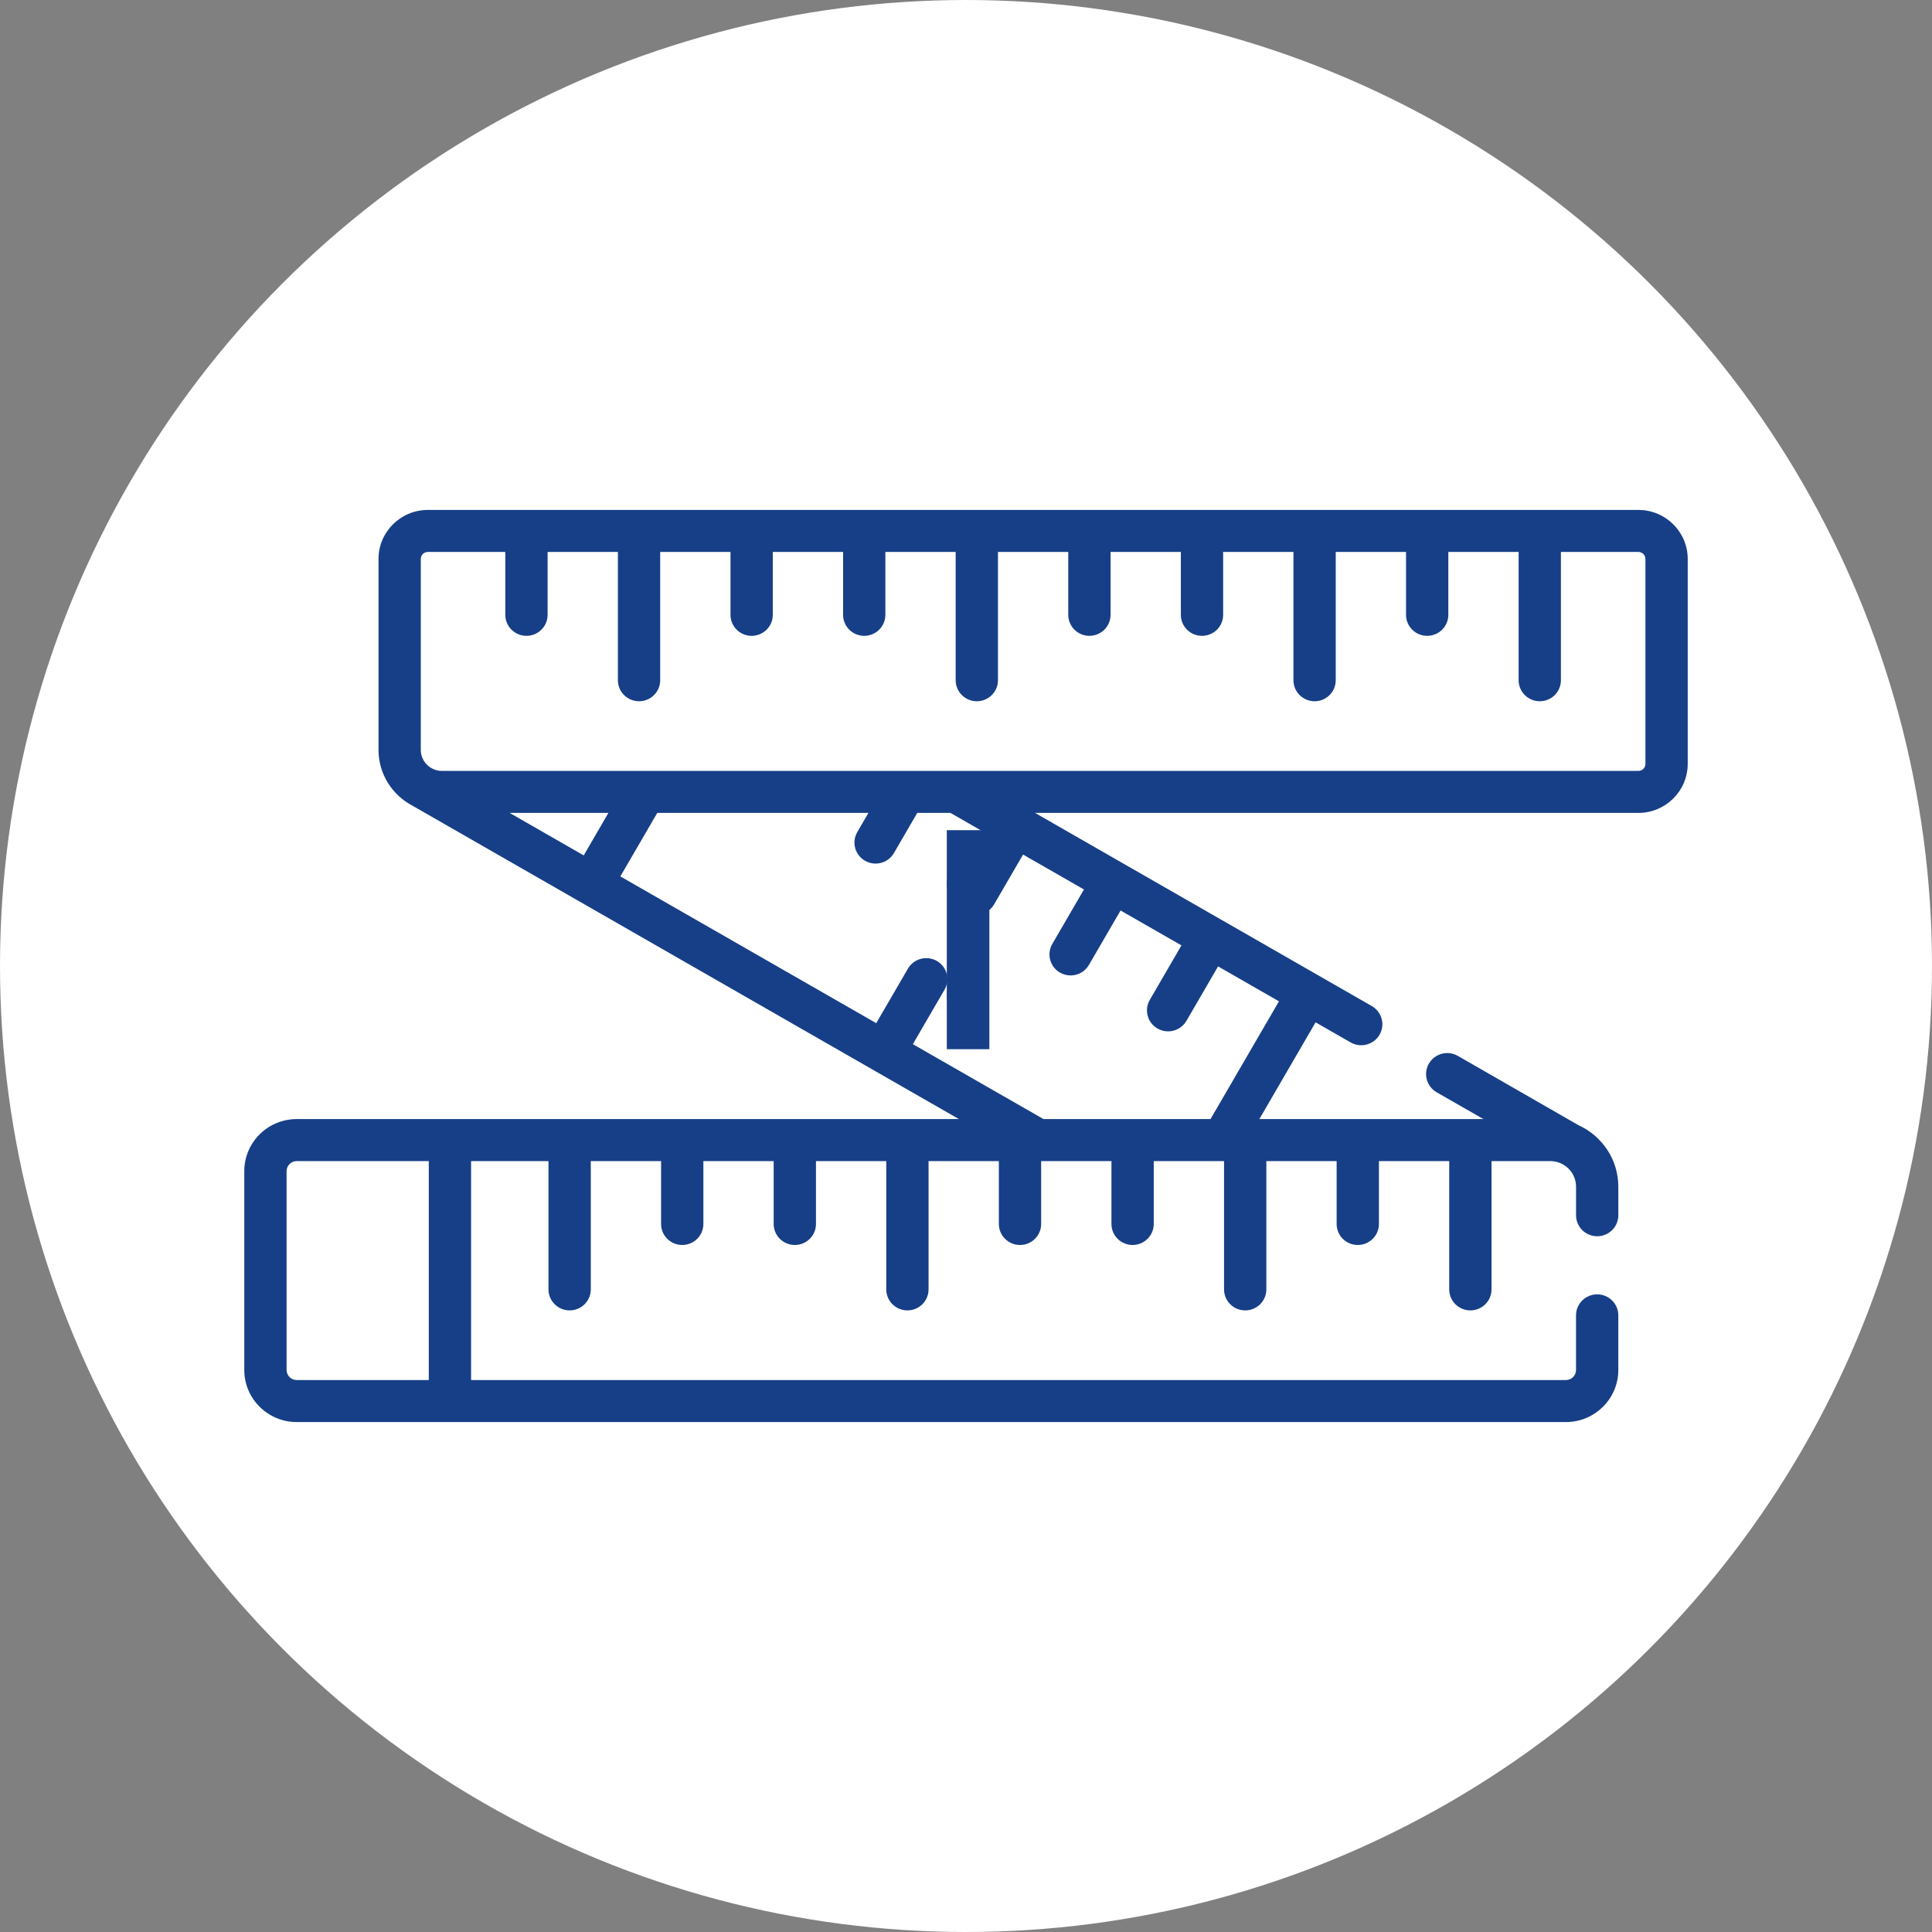 <?xml version="1.0" encoding="UTF-8"?>
<svg width="174px" height="174px" viewBox="0 0 174 174" version="1.1" xmlns="http://www.w3.org/2000/svg" xmlns:xlink="http://www.w3.org/1999/xlink">
    <rect x="0" y="0" width="174" height="174" fill="#808080" stroke="none"/>
    <title>casing-intro-icon-1--1</title>
    <g id="Page-1" stroke="none" stroke-width="1" fill="none" fill-rule="evenodd">
        <g id="Group-255" fill-rule="nonzero">
            <circle id="Oval" fill="#FFFFFF" cx="87" cy="87" r="87"></circle>
            <path d="M147.557,45.926 L38.532,45.926 C36.082,45.926 34.089,47.907 34.089,50.34 L34.089,67.537 C34.089,69.709 35.323,71.598 37.13,72.552 L86.362,100.787 L26.721,100.787 C24.118,100.787 22,102.891 22,105.477 L22,123.384 C22,125.97 24.118,128.073 26.721,128.073 L141.028,128.073 C143.631,128.073 145.749,125.97 145.749,123.384 L145.749,118.465 C145.749,117.42 144.897,116.573 143.845,116.573 C142.793,116.573 141.94,117.42 141.94,118.465 L141.94,123.384 C141.94,123.883 141.531,124.29 141.028,124.29 L42.427,124.29 L42.427,104.571 L49.399,104.571 L49.399,116.125 C49.399,117.17 50.251,118.017 51.303,118.017 C52.355,118.017 53.207,117.17 53.207,116.125 L53.207,104.571 L59.539,104.571 L59.539,110.234 C59.539,111.279 60.391,112.126 61.443,112.126 C62.495,112.126 63.348,111.279 63.348,110.234 L63.348,104.571 L69.679,104.571 L69.679,110.234 C69.679,111.279 70.532,112.126 71.584,112.126 C72.635,112.126 73.488,111.279 73.488,110.234 L73.488,104.571 L79.819,104.571 L79.819,116.125 C79.819,117.17 80.672,118.017 81.724,118.017 C82.775,118.017 83.628,117.17 83.628,116.125 L83.628,104.571 L89.96,104.571 L89.96,110.234 C89.96,111.279 90.812,112.126 91.864,112.126 C92.916,112.126 93.768,111.279 93.768,110.234 L93.768,104.571 L100.1,104.571 L100.1,110.234 C100.1,111.279 100.952,112.126 102.004,112.126 C103.056,112.126 103.908,111.279 103.908,110.234 L103.908,104.571 L110.24,104.571 L110.24,116.125 C110.24,117.17 111.092,118.017 112.144,118.017 C113.196,118.017 114.049,117.17 114.049,116.125 L114.049,104.571 L120.38,104.571 L120.38,110.234 C120.38,111.279 121.232,112.126 122.284,112.126 C123.336,112.126 124.189,111.279 124.189,110.234 L124.189,104.571 L130.52,104.571 L130.52,116.125 C130.52,117.17 131.373,118.017 132.425,118.017 C133.477,118.017 134.329,117.17 134.329,116.125 L134.329,104.571 L139.621,104.571 C140.9,104.571 141.942,105.605 141.942,106.876 L141.942,109.448 C141.942,110.493 142.794,111.34 143.846,111.34 C144.898,111.34 145.75,110.493 145.75,109.448 L145.75,106.876 C145.75,104.419 144.276,102.299 142.161,101.337 L131.293,95.095 C130.381,94.573 129.217,94.883 128.691,95.788 C128.166,96.692 128.478,97.849 129.388,98.372 L133.601,100.787 L113.42,100.787 L118.484,92.073 L121.642,93.884 C122.553,94.406 123.718,94.096 124.244,93.192 C124.77,92.287 124.458,91.13 123.547,90.608 L109.959,82.814 C109.959,82.814 109.958,82.814 109.958,82.814 C109.958,82.813 109.957,82.813 109.957,82.813 L93.217,73.212 L147.557,73.212 C150.007,73.212 152,71.232 152,68.798 L152,50.34 C152,47.907 150.007,45.926 147.557,45.926 Z M38.618,124.29 L26.721,124.29 C26.218,124.29 25.809,123.883 25.809,123.384 L25.809,105.477 C25.809,104.978 26.218,104.571 26.721,104.571 L38.618,104.571 L38.618,124.29 Z M52.572,77.039 L45.899,73.212 L54.795,73.212 L52.572,77.039 Z M97.623,80.108 L94.773,85.012 C94.247,85.917 94.559,87.074 95.47,87.596 C95.77,87.768 96.097,87.85 96.42,87.85 C97.078,87.85 97.718,87.511 98.071,86.904 L100.921,82 L106.405,85.144 L103.554,90.049 C103.028,90.954 103.34,92.111 104.251,92.633 C104.551,92.805 104.879,92.887 105.202,92.887 C105.86,92.887 106.5,92.547 106.852,91.941 L109.703,87.036 L115.186,90.181 L109.022,100.787 L93.979,100.787 L82.215,94.04 L85.069,89.129 C85.595,88.225 85.283,87.068 84.372,86.545 C83.46,86.023 82.296,86.333 81.77,87.238 L78.916,92.149 L55.87,78.931 L59.194,73.212 L78.213,73.212 L77.209,74.939 C76.683,75.844 76.996,77.001 77.906,77.523 C78.206,77.695 78.534,77.777 78.857,77.777 C79.515,77.777 80.155,77.438 80.508,76.831 L82.611,73.212 L85.6,73.212 L88.841,75.072 L86.234,79.557 C85.709,80.461 86.021,81.618 86.931,82.141 C87.232,82.313 87.559,82.394 87.882,82.394 C88.54,82.394 89.18,82.055 89.533,81.448 L92.14,76.963 L97.623,80.108 Z M148.191,68.798 C148.191,69.146 147.907,69.429 147.557,69.429 L39.801,69.429 C38.751,69.429 37.897,68.581 37.897,67.537 L37.897,50.34 C37.897,49.993 38.182,49.71 38.532,49.71 L45.509,49.71 L45.509,55.373 C45.509,56.418 46.362,57.265 47.414,57.265 C48.466,57.265 49.318,56.418 49.318,55.373 L49.318,49.71 L55.65,49.71 L55.65,61.264 C55.65,62.309 56.502,63.156 57.554,63.156 C58.606,63.156 59.458,62.309 59.458,61.264 L59.458,49.71 L65.79,49.71 L65.79,55.373 C65.79,56.418 66.642,57.265 67.694,57.265 C68.746,57.265 69.599,56.418 69.599,55.373 L69.599,49.71 L75.93,49.71 L75.93,55.373 C75.93,56.418 76.782,57.265 77.834,57.265 C78.886,57.265 79.738,56.418 79.738,55.373 L79.738,49.71 L86.07,49.71 L86.07,61.264 C86.07,62.309 86.922,63.156 87.974,63.156 C89.026,63.156 89.879,62.309 89.879,61.264 L89.879,49.71 L96.21,49.71 L96.21,55.373 C96.21,56.418 97.063,57.265 98.115,57.265 C99.166,57.265 100.019,56.418 100.019,55.373 L100.019,49.71 L106.35,49.71 L106.35,55.373 C106.35,56.418 107.203,57.265 108.254,57.265 C109.306,57.265 110.159,56.418 110.159,55.373 L110.159,49.71 L116.49,49.71 L116.49,61.264 C116.49,62.309 117.343,63.156 118.395,63.156 C119.447,63.156 120.299,62.309 120.299,61.264 L120.299,49.71 L126.631,49.71 L126.631,55.373 C126.631,56.418 127.483,57.265 128.535,57.265 C129.587,57.265 130.439,56.418 130.439,55.373 L130.439,49.71 L136.771,49.71 L136.771,61.264 C136.771,62.309 137.623,63.156 138.675,63.156 C139.727,63.156 140.579,62.309 140.579,61.264 L140.579,49.71 L147.557,49.71 C147.907,49.71 148.191,49.993 148.191,50.34 L148.191,68.798 Z" id="Shape" fill="#163F87"></path>
            <path d="M87.18,81.469 C88.235,81.469 89.089,80.621 89.089,79.573 C89.089,78.526 88.235,77.677 87.18,77.677 C86.126,77.677 85.272,78.526 85.272,79.573 C85.272,80.62 86.126,81.469 87.18,81.469 Z" id="Path" fill="#163F87"></path>
            <path d="M87.18,91.582 C88.235,91.582 89.089,90.733 89.089,89.686 C89.089,88.638 88.235,87.79 87.18,87.79 C86.126,87.79 85.272,88.638 85.272,89.686 C85.272,90.733 86.126,91.582 87.18,91.582 Z" id="Path" fill="#163F87"></path>
            <rect id="Rectangle" fill="#163F87" x="85.272" y="74.767" width="3.832" height="19.726"></rect>
        </g>
    </g>
</svg>